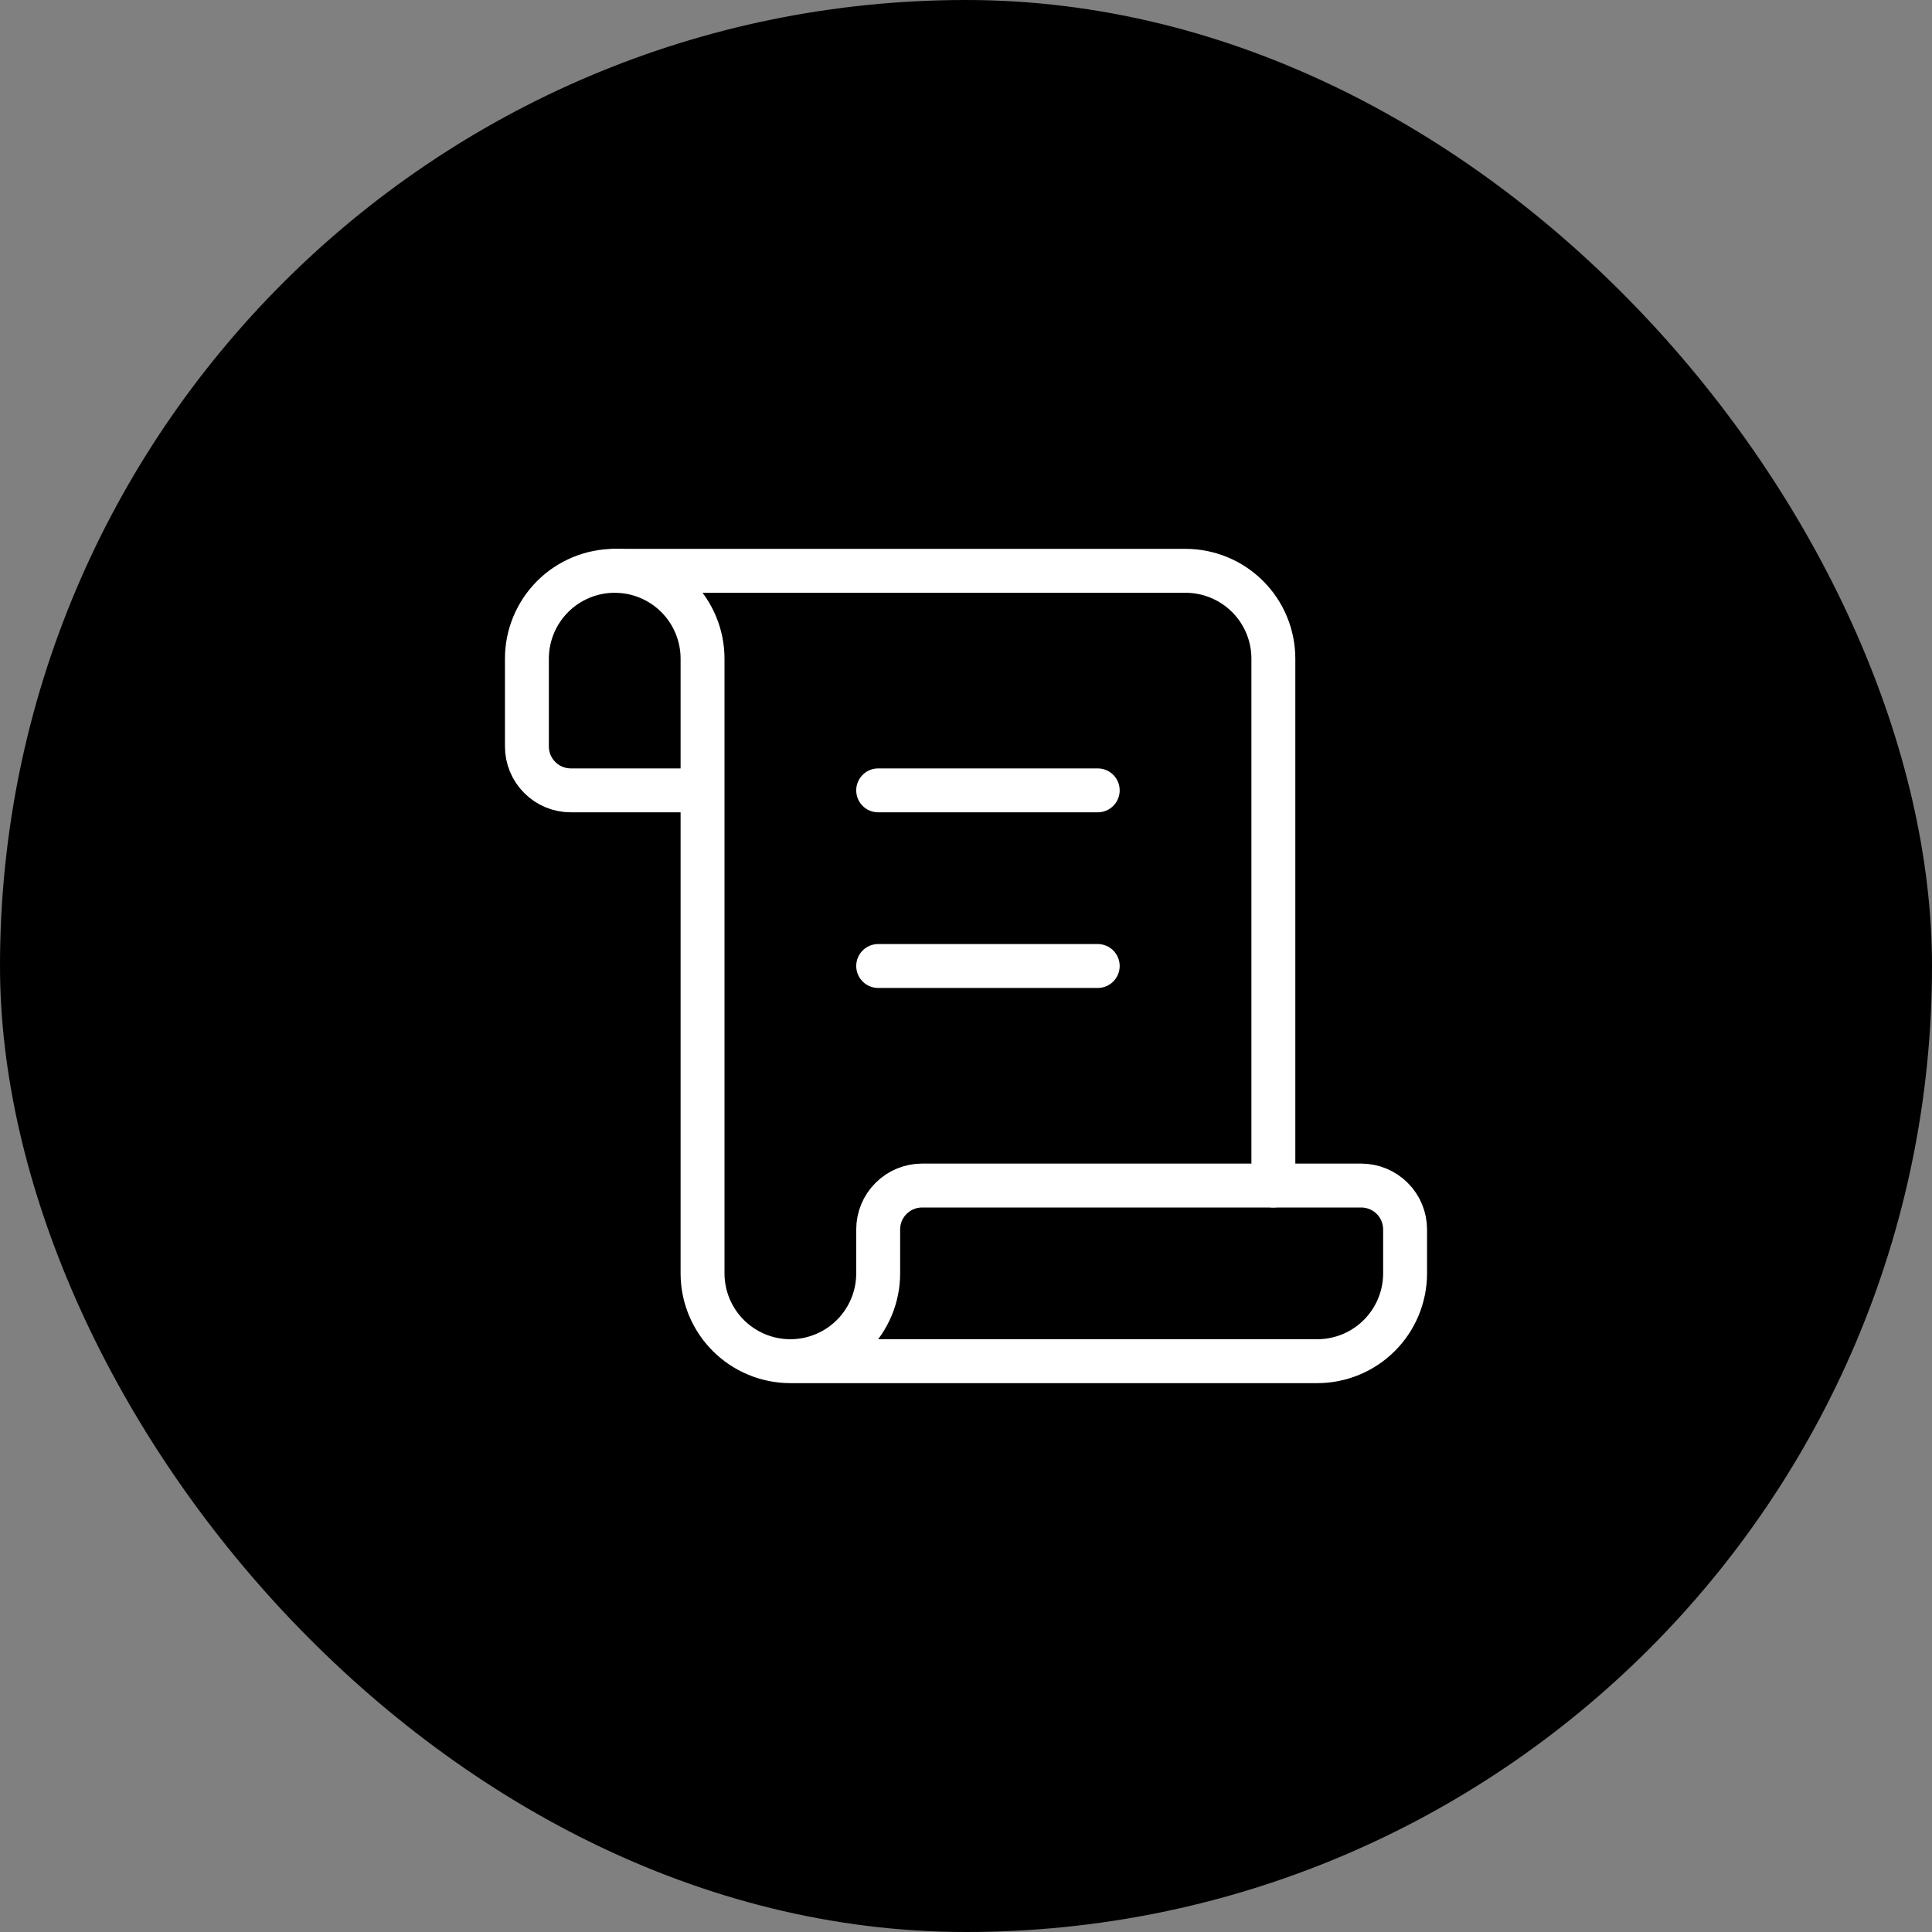 <?xml version="1.0" encoding="UTF-8"?> <svg xmlns="http://www.w3.org/2000/svg" width="44" height="44" viewBox="0 0 44 44" fill="none"><rect x="0" y="0" width="44" height="44" fill="#808080" stroke="none"/><rect width="44" height="44" rx="22" fill="black"></rect><path d="M25 22H20" stroke="white" stroke-linecap="round" stroke-linejoin="round"></path><path d="M25 18H20" stroke="white" stroke-linecap="round" stroke-linejoin="round"></path><path d="M29 27V15C29 14.47 28.789 13.961 28.414 13.586C28.039 13.211 27.53 13 27 13H14" stroke="white" stroke-linecap="round" stroke-linejoin="round"></path><path d="M18 31H30C30.53 31 31.039 30.789 31.414 30.414C31.789 30.039 32 29.53 32 29V28C32 27.735 31.895 27.48 31.707 27.293C31.52 27.105 31.265 27 31 27H21C20.735 27 20.48 27.105 20.293 27.293C20.105 27.48 20 27.735 20 28V29C20 29.53 19.789 30.039 19.414 30.414C19.039 30.789 18.53 31 18 31ZM18 31C17.47 31 16.961 30.789 16.586 30.414C16.211 30.039 16 29.53 16 29V15C16 14.47 15.789 13.961 15.414 13.586C15.039 13.211 14.53 13 14 13C13.47 13 12.961 13.211 12.586 13.586C12.211 13.961 12 14.47 12 15V17C12 17.265 12.105 17.52 12.293 17.707C12.48 17.895 12.735 18 13 18H16" stroke="white" stroke-linecap="round" stroke-linejoin="round"></path></svg> 